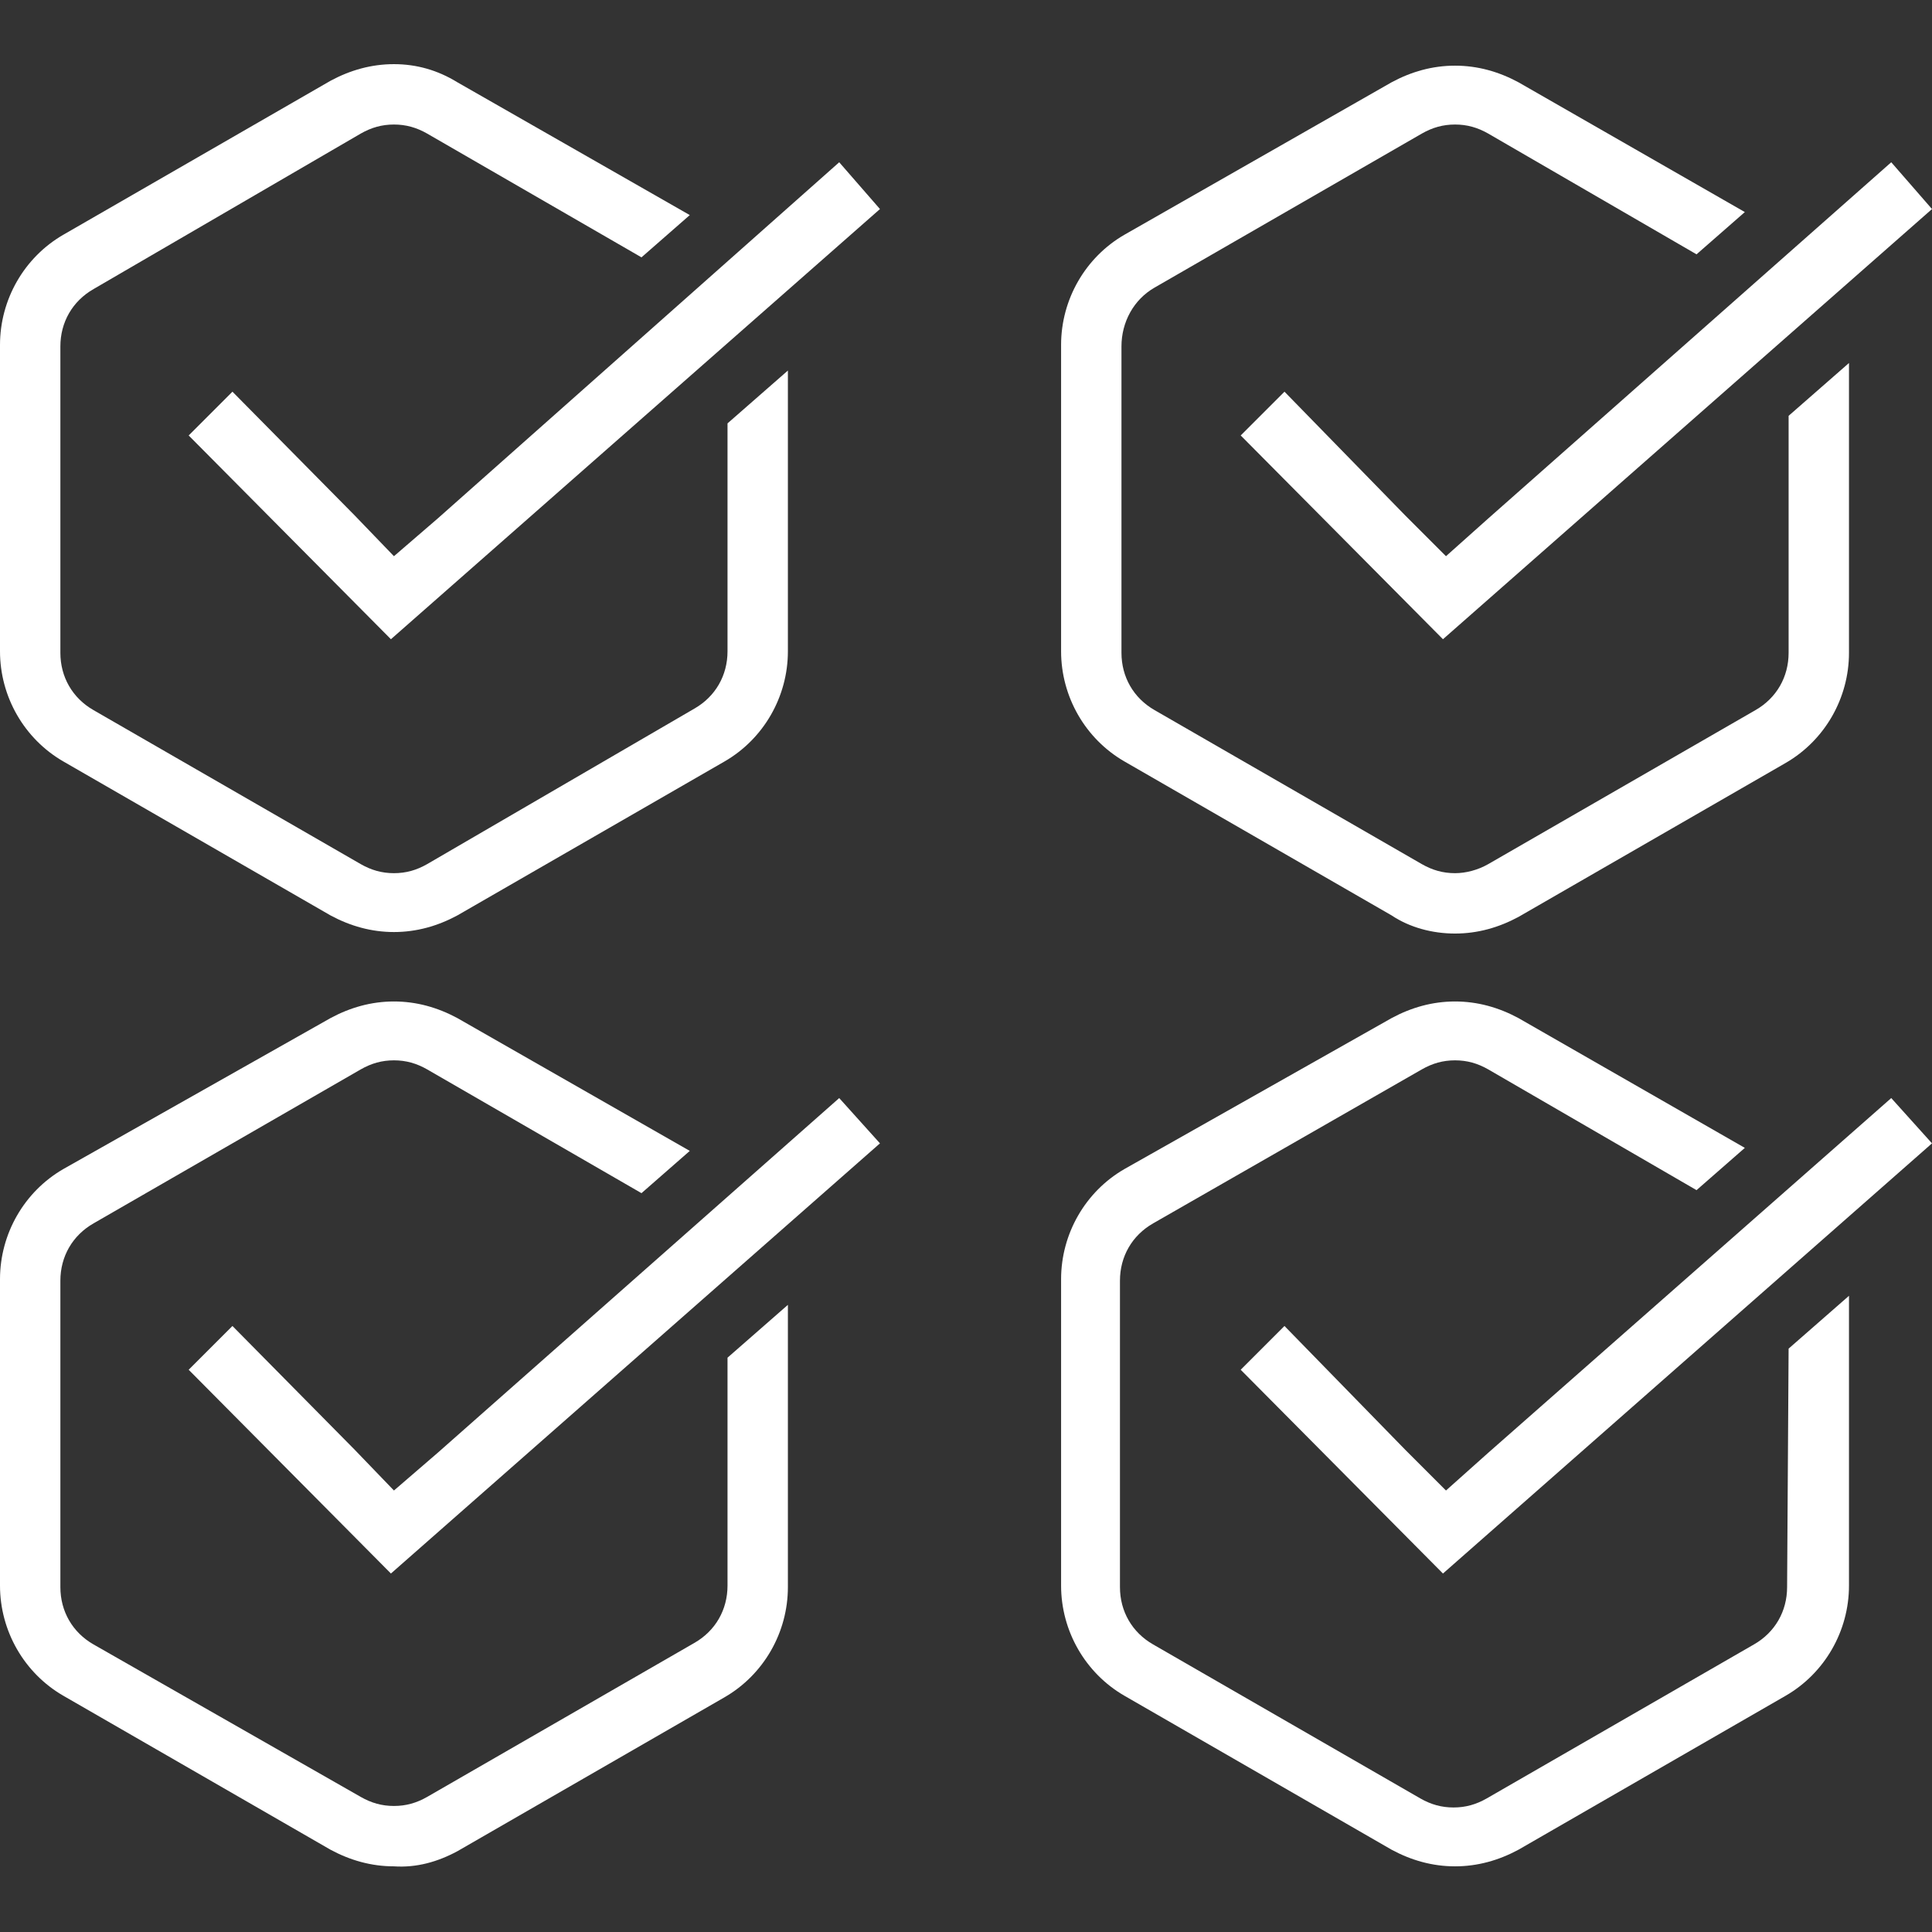<svg version="1.0" preserveAspectRatio="xMidYMid meet" height="1080" viewBox="0 0 810 810" zoomAndPan="magnify" width="1080" xmlns:xlink="http://www.w3.org/1999/xlink" xmlns="http://www.w3.org/2000/svg"><rect x="0" y="0" width="810" height="810" fill="#333333" stroke="none"/><path fill-rule="nonzero" fill-opacity="1" d="M 165.164 26.895 C 155.672 26.895 146.812 29.426 138.586 33.855 L 26.578 98.402 C 10.125 107.895 0 125.613 0 144.598 L 0 273.059 C 0 292.043 10.125 309.762 26.578 319.254 L 138.586 383.801 C 146.812 388.23 155.672 390.762 165.164 390.762 C 174.656 390.762 183.516 388.23 191.742 383.801 L 303.75 319.254 C 320.203 309.762 330.328 292.043 330.328 273.059 L 330.328 155.355 L 305.016 177.504 L 305.016 273.059 C 305.016 283.184 299.953 292.043 291.094 297.105 L 179.086 362.285 C 174.656 364.816 170.227 366.082 165.164 366.082 C 160.102 366.082 155.672 364.816 151.242 362.285 L 39.234 297.738 C 30.375 292.676 25.312 283.816 25.312 273.691 L 25.312 145.23 C 25.312 135.105 30.375 126.246 39.234 121.184 L 151.242 56.004 C 155.672 53.473 160.102 52.207 165.164 52.207 C 170.227 52.207 174.656 53.473 179.086 56.004 L 268.945 107.895 L 289.195 90.176 L 191.742 34.488 C 183.516 29.426 174.656 26.895 165.164 26.895 Z M 165.164 26.895" fill="#ffffff"></path><path fill-rule="nonzero" fill-opacity="1" d="M 484.102 120.551 L 596.109 56.004 C 600.539 53.473 604.969 52.207 610.031 52.207 C 615.094 52.207 619.523 53.473 623.953 56.004 L 711.281 106.629 L 731.531 88.91 L 636.609 34.488 C 628.383 30.059 619.523 27.527 610.031 27.527 C 600.539 27.527 591.68 30.059 583.453 34.488 L 471.445 98.402 C 454.992 107.895 444.867 125.613 444.867 144.598 L 444.867 273.059 C 444.867 292.043 454.992 309.762 471.445 319.254 L 583.453 383.801 C 591.047 388.863 600.539 391.395 610.031 391.395 C 619.523 391.395 628.383 388.863 636.609 384.434 L 748.617 319.887 C 765.07 310.395 775.195 292.676 775.195 273.691 L 775.195 152.191 L 749.883 174.34 L 749.883 273.691 C 749.883 283.816 744.82 292.676 735.961 297.738 L 623.953 362.285 C 619.523 364.816 614.461 366.082 610.031 366.082 C 604.969 366.082 600.539 364.816 596.109 362.285 L 484.102 297.738 C 475.242 292.676 470.18 283.816 470.18 273.691 L 470.18 145.23 C 470.18 135.105 475.242 125.613 484.102 120.551 Z M 484.102 120.551" fill="#ffffff"></path><path fill-rule="nonzero" fill-opacity="1" d="M 165.164 233.191 L 148.711 216.105 L 97.453 164.215 L 79.102 182.566 L 163.898 267.996 L 368.93 87.645 L 351.844 68.027 L 183.516 217.371 Z M 165.164 233.191" fill="#ffffff"></path><path fill-rule="nonzero" fill-opacity="1" d="M 623.953 217.371 L 606.234 233.191 L 589.148 216.105 L 538.523 164.215 L 520.172 182.566 L 604.969 267.996 L 810 87.645 L 792.914 68.027 Z M 623.953 217.371" fill="#ffffff"></path><path fill-rule="nonzero" fill-opacity="1" d="M 749.25 665.402 C 749.25 675.527 744.188 684.387 735.328 689.449 L 623.32 753.996 C 618.891 756.527 614.461 757.793 609.398 757.793 C 604.336 757.793 599.906 756.527 595.477 753.996 L 483.469 689.449 C 474.609 684.387 469.547 675.527 469.547 665.402 L 469.547 536.941 C 469.547 526.816 474.609 517.957 483.469 512.895 L 596.109 448.348 C 600.539 445.816 604.969 444.551 610.031 444.551 C 615.094 444.551 619.523 445.816 623.953 448.348 L 711.281 498.973 L 731.531 481.254 L 636.609 426.832 C 628.383 422.402 619.523 419.871 610.031 419.871 C 600.539 419.871 591.68 422.402 583.453 426.832 L 471.445 490.113 C 454.992 499.605 444.867 517.324 444.867 536.309 L 444.867 664.77 C 444.867 683.754 454.992 701.473 471.445 710.965 L 583.453 775.512 C 591.68 779.941 600.539 782.473 610.031 782.473 C 619.523 782.473 628.383 779.941 636.609 775.512 L 748.617 710.965 C 765.07 701.473 775.195 683.754 775.195 664.77 L 775.195 543.27 L 749.883 565.418 Z M 749.25 665.402" fill="#ffffff"></path><path fill-rule="nonzero" fill-opacity="1" d="M 351.844 460.371 L 183.516 609.082 L 165.164 624.902 L 148.711 607.816 L 97.453 555.926 L 79.102 574.277 L 163.898 659.707 L 368.93 479.355 Z M 351.844 460.371" fill="#ffffff"></path><path fill-rule="nonzero" fill-opacity="1" d="M 191.742 776.145 L 303.75 711.598 C 320.203 702.105 330.328 684.387 330.328 665.402 L 330.328 547.066 L 305.016 569.215 L 305.016 664.77 C 305.016 674.895 299.953 683.754 291.094 688.816 L 179.086 753.363 C 174.656 755.895 170.227 757.16 165.164 757.16 C 160.102 757.16 155.672 755.895 151.242 753.363 L 39.234 689.449 C 30.375 684.387 25.312 675.527 25.312 665.402 L 25.312 536.941 C 25.312 526.816 30.375 517.957 39.234 512.895 L 151.242 448.348 C 155.672 445.816 160.102 444.551 165.164 444.551 C 170.227 444.551 174.656 445.816 179.086 448.348 L 268.945 500.238 L 289.195 482.52 L 191.742 426.832 C 183.516 422.402 174.656 419.871 165.164 419.871 C 155.672 419.871 146.812 422.402 138.586 426.832 L 26.578 490.113 C 10.125 499.605 0 517.324 0 536.309 L 0 664.77 C 0 683.754 10.125 701.473 26.578 710.965 L 138.586 775.512 C 146.812 779.941 155.672 782.473 165.164 782.473 C 174.656 783.105 183.516 780.574 191.742 776.145 Z M 191.742 776.145" fill="#ffffff"></path><path fill-rule="nonzero" fill-opacity="1" d="M 623.953 609.082 L 606.234 624.902 L 589.148 607.816 L 538.523 555.926 L 520.172 574.277 L 604.969 659.707 L 810 479.355 L 792.914 460.371 Z M 623.953 609.082" fill="#ffffff"></path></svg>